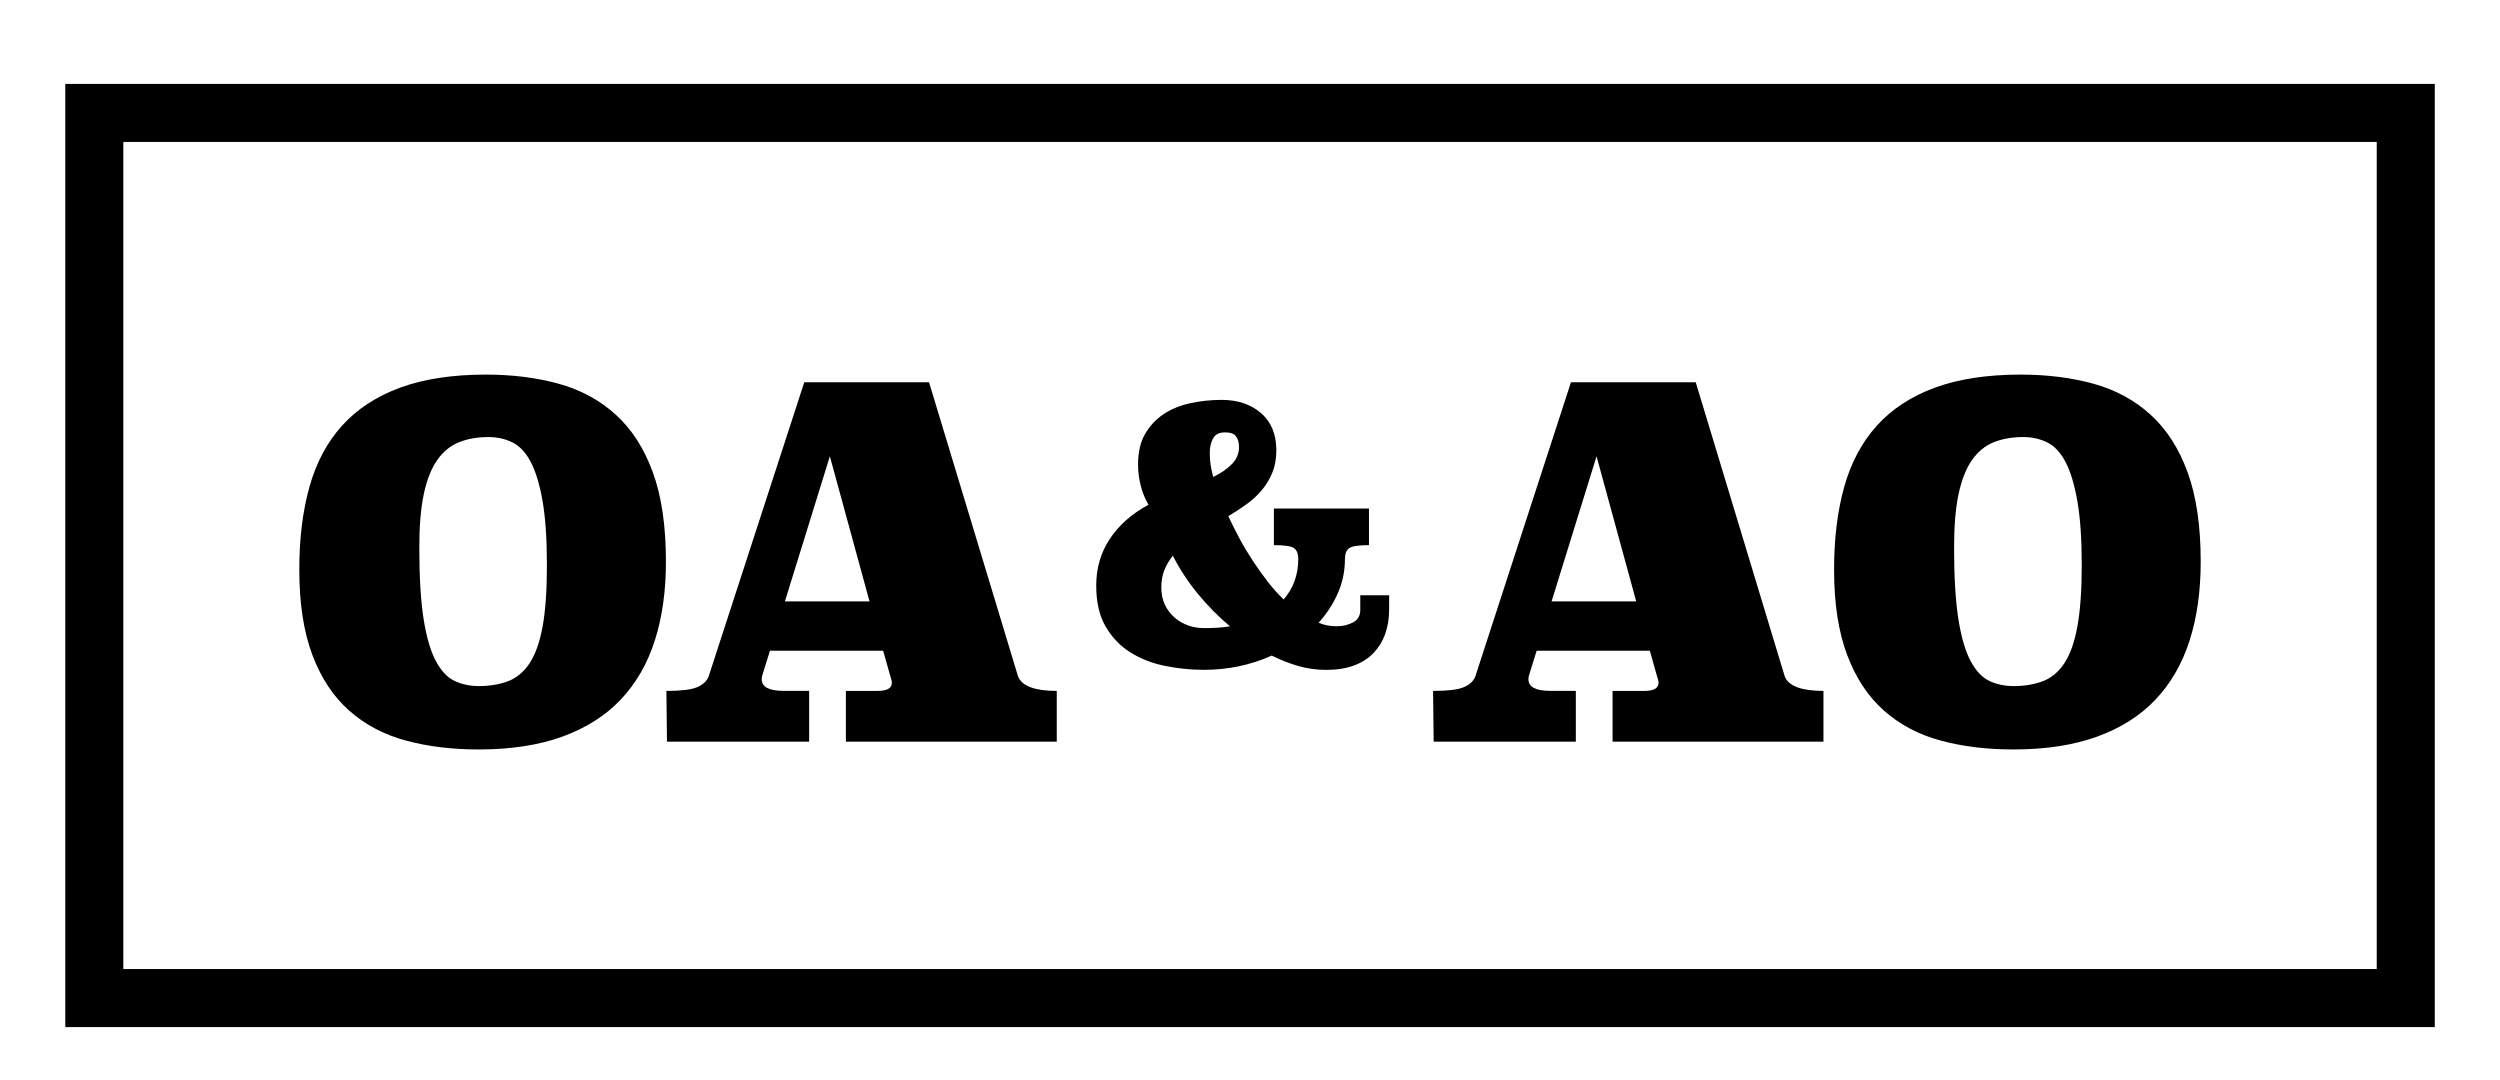<?xml version="1.0" encoding="utf-8"?>
<!-- Generator: Adobe Illustrator 28.1.0, SVG Export Plug-In . SVG Version: 6.00 Build 0)  -->
<svg version="1.1" id="Capa_1" xmlns="http://www.w3.org/2000/svg" xmlns:xlink="http://www.w3.org/1999/xlink" x="0px" y="0px"
	 viewBox="0 0 480.38 207.47" style="enable-background:new 0 0 480.38 207.47;" xml:space="preserve">
<style type="text/css">
	.st0{fill:none;stroke:#000000;stroke-width:11.153;stroke-miterlimit:10;}
</style>
<g>
	<g>
		<path d="M127.96,107.94c0,5.64-0.71,10.69-2.14,15.15s-3.61,8.24-6.55,11.34s-6.68,5.47-11.2,7.11s-9.89,2.47-16.08,2.47
			c-5.14,0-9.82-0.57-14.04-1.72c-4.21-1.14-7.84-3.07-10.87-5.76c-3.04-2.69-5.39-6.26-7.06-10.69c-1.67-4.43-2.51-9.9-2.51-16.4
			c0-5.95,0.65-11.25,1.95-15.89c1.3-4.65,3.39-8.56,6.27-11.76c2.88-3.19,6.6-5.62,11.15-7.3c4.55-1.67,10.05-2.51,16.5-2.51
			c5.08,0,9.74,0.59,13.99,1.76c4.24,1.18,7.9,3.16,10.96,5.95c3.07,2.79,5.44,6.47,7.11,11.06
			C127.12,95.34,127.96,101.07,127.96,107.94z M91.99,131.83c2.11,0,3.98-0.31,5.62-0.93s3.02-1.76,4.14-3.44
			c1.11-1.67,1.95-4.03,2.51-7.06c0.56-3.04,0.83-6.97,0.83-11.8c0-5.02-0.28-9.12-0.83-12.31c-0.56-3.19-1.32-5.7-2.28-7.53
			s-2.14-3.08-3.53-3.76s-2.93-1.02-4.6-1.02c-2.11,0-3.98,0.33-5.62,0.98s-3.04,1.78-4.18,3.39c-1.15,1.61-2.01,3.78-2.6,6.51
			s-0.88,6.17-0.88,10.32c0,5.7,0.28,10.3,0.83,13.8c0.56,3.5,1.35,6.19,2.37,8.08c1.02,1.89,2.23,3.16,3.63,3.81
			C88.79,131.51,90.32,131.83,91.99,131.83z"/>
		<path d="M128.05,132.76c2.79,0,4.74-0.23,5.86-0.7c1.11-0.46,1.86-1.13,2.23-2l18.4-56.6h23.98l17.1,56.51
			c0.74,1.86,3.22,2.79,7.44,2.79v9.76h-40.52v-9.76h6.13c1.8,0,2.7-0.53,2.7-1.58c0-0.19-0.03-0.37-0.09-0.56s-0.12-0.4-0.19-0.65
			l-1.39-4.93h-21.75l-1.3,4.18c-0.19,0.5-0.28,0.93-0.28,1.3c0,1.48,1.39,2.23,4.18,2.23h4.93v9.76h-27.32L128.05,132.76z
			 M150.82,115.56h16.26l-7.62-27.88L150.82,115.56z"/>
		<path d="M266.92,117.21c0,1.65-0.25,3.17-0.74,4.57c-0.49,1.39-1.23,2.61-2.21,3.65c-0.98,1.04-2.23,1.85-3.75,2.43
			c-1.52,0.57-3.3,0.86-5.35,0.86c-1.87,0-3.67-0.25-5.38-0.74c-1.72-0.49-3.43-1.16-5.12-2.01c-4.06,1.83-8.41,2.74-13.05,2.74
			c-2.54,0-5.05-0.26-7.53-0.77s-4.69-1.38-6.63-2.61c-1.94-1.22-3.51-2.88-4.72-4.95c-1.2-2.07-1.8-4.69-1.8-7.86
			c0-3.35,0.87-6.34,2.61-8.97s4.21-4.82,7.43-6.56c-0.63-1.07-1.12-2.27-1.47-3.61c-0.36-1.34-0.53-2.72-0.53-4.15
			c0-2.32,0.44-4.26,1.34-5.82c0.89-1.56,2.08-2.83,3.55-3.82c1.47-0.98,3.18-1.68,5.12-2.11c1.94-0.42,3.96-0.64,6.06-0.64
			c3.08,0,5.6,0.85,7.56,2.54c1.96,1.7,2.94,4.08,2.94,7.16c0,1.6-0.26,3.04-0.77,4.28c-0.51,1.25-1.19,2.37-2.04,3.38
			c-0.85,1.01-1.83,1.91-2.94,2.71c-1.11,0.8-2.28,1.56-3.48,2.28c0.67,1.43,1.39,2.86,2.17,4.32c0.78,1.45,1.63,2.86,2.54,4.25
			c0.91,1.38,1.86,2.71,2.84,3.98c0.98,1.27,2.01,2.42,3.08,3.45c1.87-2.14,2.81-4.73,2.81-7.76c0-1.03-0.28-1.73-0.83-2.11
			c-0.56-0.38-1.84-0.57-3.85-0.57v-7.03h18.27v7.03c-1.96,0-3.22,0.19-3.78,0.57s-0.84,1.09-0.84,2.12c0,2.29-0.45,4.46-1.35,6.52
			s-2.13,3.96-3.71,5.71c1.07,0.45,2.22,0.67,3.47,0.67c1.16,0,2.2-0.24,3.14-0.74c0.93-0.49,1.4-1.29,1.4-2.41v-2.81h5.55
			L266.92,117.21L266.92,117.21z M231.32,120.69c0.89,0,1.75-0.02,2.58-0.07c0.82-0.04,1.64-0.13,2.44-0.27
			c-2.28-1.92-4.35-4.03-6.23-6.32c-1.87-2.29-3.46-4.72-4.75-7.26c-0.67,0.85-1.21,1.76-1.61,2.74c-0.4,0.98-0.6,2.1-0.6,3.35
			c0,1.29,0.23,2.42,0.7,3.38s1.09,1.77,1.87,2.44c0.78,0.67,1.65,1.17,2.61,1.51S230.29,120.69,231.32,120.69z M232.46,86.96
			c0,0.89,0.05,1.7,0.17,2.41c0.11,0.72,0.28,1.47,0.5,2.28c1.47-0.72,2.66-1.54,3.58-2.48s1.37-2.03,1.37-3.28
			c0-0.85-0.19-1.53-0.57-2.04c-0.38-0.52-1.08-0.77-2.11-0.77c-1.12,0-1.89,0.39-2.31,1.17S232.46,85.94,232.46,86.96z"/>
		<path d="M275.37,132.76c2.79,0,4.74-0.23,5.86-0.7c1.11-0.46,1.86-1.13,2.23-2l18.4-56.6h23.98l17.1,56.51
			c0.74,1.86,3.22,2.79,7.44,2.79v9.76h-40.52v-9.76h6.13c1.8,0,2.7-0.53,2.7-1.58c0-0.19-0.03-0.37-0.09-0.56s-0.12-0.4-0.19-0.65
			l-1.39-4.93h-21.75l-1.3,4.18c-0.19,0.5-0.28,0.93-0.28,1.3c0,1.48,1.39,2.23,4.18,2.23h4.93v9.76h-27.32L275.37,132.76z
			 M298.14,115.56h16.26l-7.62-27.88L298.14,115.56z"/>
		<path d="M422.87,107.94c0,5.64-0.71,10.69-2.14,15.15c-1.43,4.46-3.61,8.24-6.55,11.34s-6.68,5.47-11.2,7.11
			c-4.52,1.64-9.89,2.47-16.08,2.47c-5.14,0-9.82-0.57-14.04-1.72c-4.21-1.14-7.84-3.07-10.87-5.76c-3.04-2.69-5.39-6.26-7.06-10.69
			c-1.67-4.43-2.51-9.9-2.51-16.4c0-5.95,0.65-11.25,1.95-15.89c1.3-4.65,3.39-8.56,6.27-11.76c2.88-3.19,6.6-5.62,11.15-7.3
			c4.55-1.67,10.05-2.51,16.5-2.51c5.08,0,9.74,0.59,13.99,1.76c4.24,1.18,7.9,3.16,10.96,5.95c3.07,2.79,5.44,6.47,7.11,11.06
			C422.03,95.34,422.87,101.07,422.87,107.94z M386.9,131.83c2.11,0,3.98-0.31,5.62-0.93c1.64-0.62,3.02-1.76,4.14-3.44
			c1.11-1.67,1.95-4.03,2.51-7.06c0.56-3.04,0.84-6.97,0.84-11.8c0-5.02-0.28-9.12-0.84-12.31c-0.56-3.19-1.32-5.7-2.28-7.53
			s-2.14-3.08-3.53-3.76c-1.39-0.68-2.93-1.02-4.6-1.02c-2.11,0-3.98,0.33-5.62,0.98s-3.04,1.78-4.18,3.39
			c-1.15,1.61-2.01,3.78-2.6,6.51s-0.88,6.17-0.88,10.32c0,5.7,0.28,10.3,0.83,13.8c0.56,3.5,1.35,6.19,2.37,8.08
			c1.02,1.89,2.23,3.16,3.63,3.81C383.7,131.51,385.23,131.83,386.9,131.83z"/>
	</g>
	<rect x="18.12" y="21.7" class="st0" width="444.15" height="170.08"/>
</g>
</svg>
